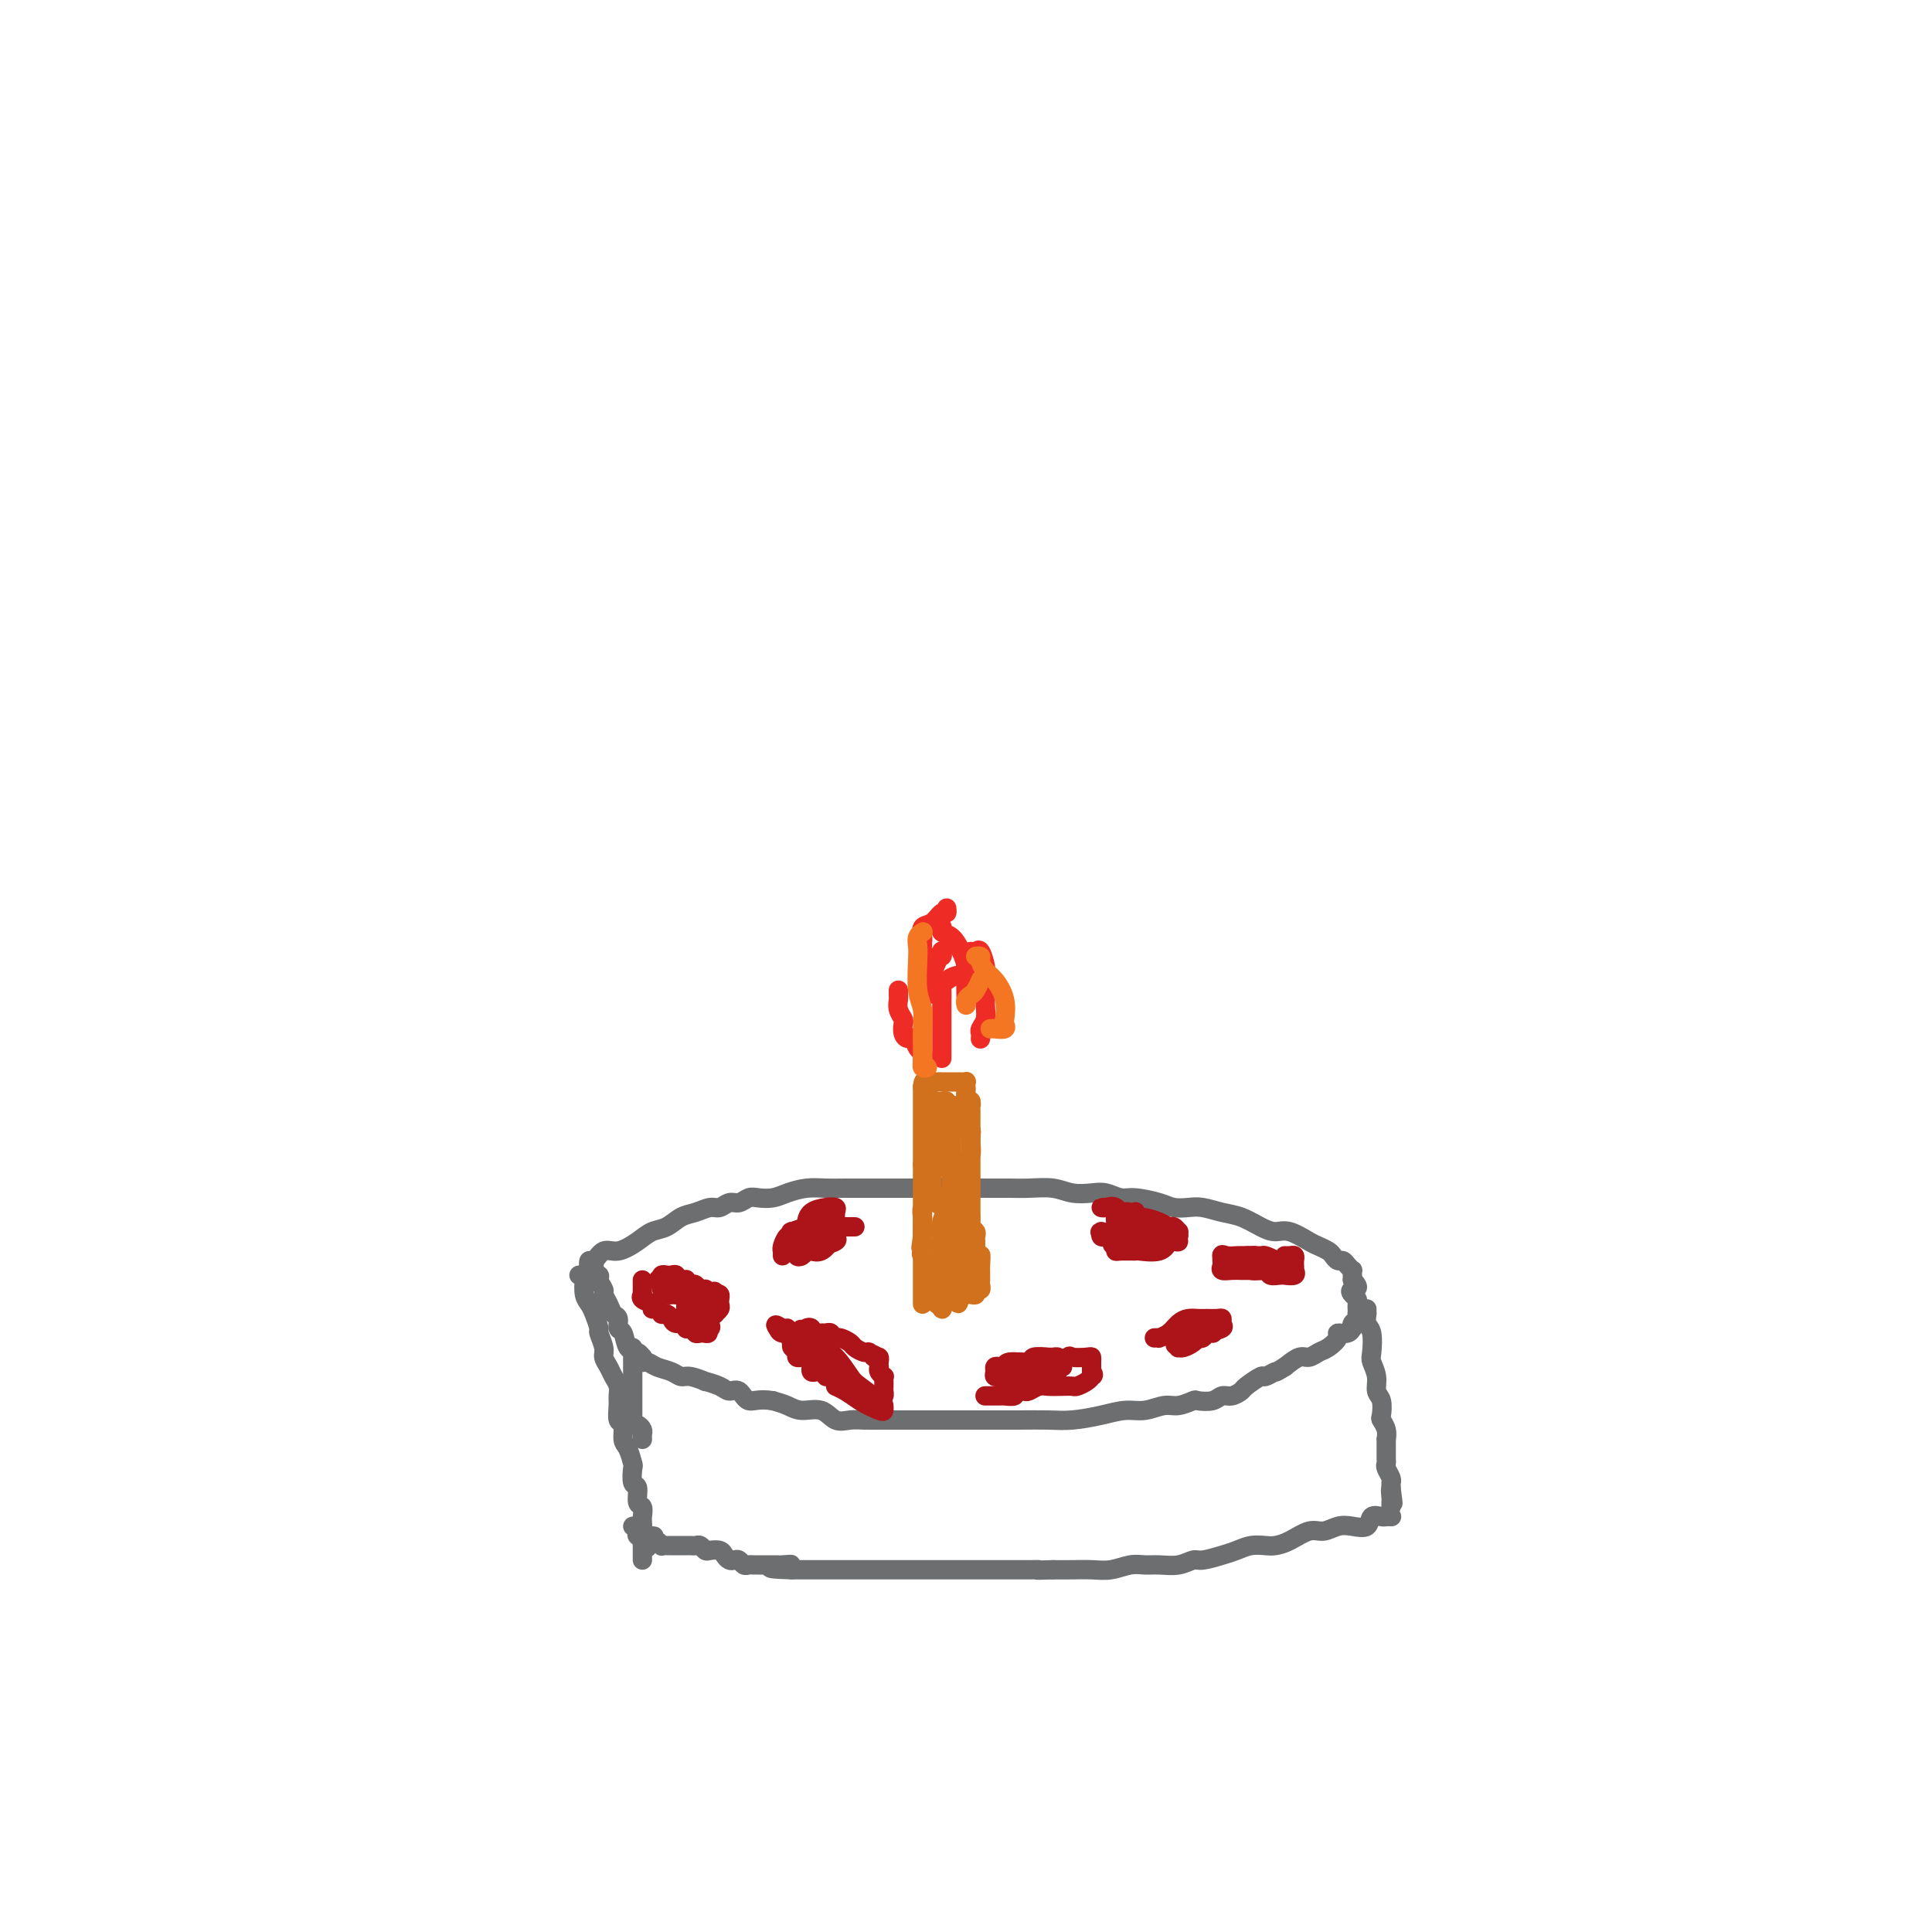 <svg viewBox='0 0 400 400' version='1.1' xmlns='http://www.w3.org/2000/svg' xmlns:xlink='http://www.w3.org/1999/xlink'><g fill='none' stroke='#6D6E70' stroke-width='4' stroke-linecap='round' stroke-linejoin='round'><path d='M123,262c-0.404,0.130 -0.808,0.261 -1,0c-0.192,-0.261 -0.172,-0.913 0,-1c0.172,-0.087 0.496,0.390 1,0c0.504,-0.390 1.188,-1.648 2,-2c0.812,-0.352 1.754,0.200 3,0c1.246,-0.200 2.798,-1.152 4,-2c1.202,-0.848 2.055,-1.590 3,-2c0.945,-0.410 1.982,-0.487 3,-1c1.018,-0.513 2.016,-1.462 3,-2c0.984,-0.538 1.954,-0.665 3,-1c1.046,-0.335 2.167,-0.878 3,-1c0.833,-0.122 1.377,0.177 2,0c0.623,-0.177 1.325,-0.831 2,-1c0.675,-0.169 1.324,0.148 2,0c0.676,-0.148 1.380,-0.761 2,-1c0.620,-0.239 1.155,-0.102 2,0c0.845,0.102 1.999,0.171 3,0c1.001,-0.171 1.847,-0.582 3,-1c1.153,-0.418 2.611,-0.844 4,-1c1.389,-0.156 2.709,-0.042 4,0c1.291,0.042 2.552,0.011 4,0c1.448,-0.011 3.082,-0.003 5,0c1.918,0.003 4.119,0.001 6,0c1.881,-0.001 3.440,-0.000 5,0'/><path d='M191,246c6.239,-0.309 3.837,-0.083 4,0c0.163,0.083 2.893,0.021 5,0c2.107,-0.021 3.592,-0.002 5,0c1.408,0.002 2.740,-0.013 4,0c1.260,0.013 2.448,0.055 4,0c1.552,-0.055 3.469,-0.207 5,0c1.531,0.207 2.676,0.773 4,1c1.324,0.227 2.826,0.116 4,0c1.174,-0.116 2.018,-0.238 3,0c0.982,0.238 2.100,0.834 3,1c0.900,0.166 1.580,-0.100 3,0c1.420,0.100 3.580,0.566 5,1c1.420,0.434 2.101,0.836 3,1c0.899,0.164 2.015,0.089 3,0c0.985,-0.089 1.839,-0.191 3,0c1.161,0.191 2.630,0.676 4,1c1.370,0.324 2.640,0.486 4,1c1.360,0.514 2.811,1.381 4,2c1.189,0.619 2.115,0.992 3,1c0.885,0.008 1.729,-0.349 3,0c1.271,0.349 2.971,1.404 4,2c1.029,0.596 1.389,0.733 2,1c0.611,0.267 1.473,0.663 2,1c0.527,0.337 0.719,0.616 1,1c0.281,0.384 0.650,0.873 1,1c0.350,0.127 0.682,-0.106 1,0c0.318,0.106 0.621,0.553 1,1c0.379,0.447 0.834,0.893 1,1c0.166,0.107 0.045,-0.125 0,0c-0.045,0.125 -0.013,0.607 0,1c0.013,0.393 0.006,0.696 0,1'/><path d='M280,265c2.027,1.952 0.596,1.832 0,2c-0.596,0.168 -0.356,0.623 0,1c0.356,0.377 0.827,0.674 1,1c0.173,0.326 0.047,0.679 0,1c-0.047,0.321 -0.016,0.611 0,1c0.016,0.389 0.018,0.879 0,1c-0.018,0.121 -0.057,-0.126 0,0c0.057,0.126 0.210,0.626 0,1c-0.210,0.374 -0.782,0.621 -1,1c-0.218,0.379 -0.081,0.888 0,1c0.081,0.112 0.107,-0.173 0,0c-0.107,0.173 -0.346,0.806 -1,1c-0.654,0.194 -1.722,-0.049 -2,0c-0.278,0.049 0.236,0.390 0,1c-0.236,0.610 -1.221,1.489 -2,2c-0.779,0.511 -1.353,0.652 -2,1c-0.647,0.348 -1.366,0.901 -2,1c-0.634,0.099 -1.181,-0.258 -2,0c-0.819,0.258 -1.909,1.129 -3,2'/><path d='M266,283c-2.501,1.550 -1.755,0.926 -2,1c-0.245,0.074 -1.483,0.847 -2,1c-0.517,0.153 -0.313,-0.314 -1,0c-0.687,0.314 -2.266,1.408 -3,2c-0.734,0.592 -0.624,0.681 -1,1c-0.376,0.319 -1.237,0.869 -2,1c-0.763,0.131 -1.429,-0.157 -2,0c-0.571,0.157 -1.047,0.759 -2,1c-0.953,0.241 -2.383,0.121 -3,0c-0.617,-0.121 -0.422,-0.243 -1,0c-0.578,0.243 -1.930,0.853 -3,1c-1.070,0.147 -1.857,-0.167 -3,0c-1.143,0.167 -2.643,0.815 -4,1c-1.357,0.185 -2.573,-0.094 -4,0c-1.427,0.094 -3.066,0.561 -5,1c-1.934,0.439 -4.161,0.850 -6,1c-1.839,0.150 -3.288,0.040 -5,0c-1.712,-0.040 -3.686,-0.011 -6,0c-2.314,0.011 -4.969,0.003 -7,0c-2.031,-0.003 -3.439,-0.001 -5,0c-1.561,0.001 -3.275,0.000 -5,0c-1.725,-0.000 -3.462,-0.001 -5,0c-1.538,0.001 -2.876,0.002 -4,0c-1.124,-0.002 -2.032,-0.008 -3,0c-0.968,0.008 -1.995,0.031 -3,0c-1.005,-0.031 -1.987,-0.116 -3,0c-1.013,0.116 -2.056,0.435 -3,0c-0.944,-0.435 -1.789,-1.622 -3,-2c-1.211,-0.378 -2.788,0.052 -4,0c-1.212,-0.052 -2.061,-0.586 -3,-1c-0.939,-0.414 -1.970,-0.707 -3,-1'/><path d='M160,290c-3.050,-0.494 -4.174,0.270 -5,0c-0.826,-0.270 -1.353,-1.574 -2,-2c-0.647,-0.426 -1.412,0.025 -2,0c-0.588,-0.025 -0.997,-0.528 -2,-1c-1.003,-0.472 -2.599,-0.914 -3,-1c-0.401,-0.086 0.395,0.185 0,0c-0.395,-0.185 -1.979,-0.824 -3,-1c-1.021,-0.176 -1.479,0.112 -2,0c-0.521,-0.112 -1.107,-0.622 -2,-1c-0.893,-0.378 -2.095,-0.622 -3,-1c-0.905,-0.378 -1.512,-0.889 -2,-1c-0.488,-0.111 -0.855,0.180 -1,0c-0.145,-0.180 -0.066,-0.829 0,-1c0.066,-0.171 0.119,0.138 0,0c-0.119,-0.138 -0.409,-0.723 -1,-1c-0.591,-0.277 -1.482,-0.244 -2,-1c-0.518,-0.756 -0.663,-2.299 -1,-3c-0.337,-0.701 -0.865,-0.559 -1,-1c-0.135,-0.441 0.123,-1.465 0,-2c-0.123,-0.535 -0.626,-0.581 -1,-1c-0.374,-0.419 -0.620,-1.212 -1,-2c-0.380,-0.788 -0.894,-1.573 -1,-2c-0.106,-0.427 0.196,-0.496 0,-1c-0.196,-0.504 -0.889,-1.442 -1,-2c-0.111,-0.558 0.362,-0.737 0,-1c-0.362,-0.263 -1.559,-0.609 -2,-1c-0.441,-0.391 -0.126,-0.826 0,-1c0.126,-0.174 0.063,-0.087 0,0'/><path d='M120,264c-0.111,0.010 -0.223,0.019 0,0c0.223,-0.019 0.780,-0.067 1,0c0.220,0.067 0.101,0.250 0,1c-0.101,0.750 -0.186,2.069 0,3c0.186,0.931 0.642,1.475 1,2c0.358,0.525 0.617,1.033 1,2c0.383,0.967 0.890,2.395 1,3c0.110,0.605 -0.178,0.389 0,1c0.178,0.611 0.822,2.050 1,3c0.178,0.950 -0.110,1.409 0,2c0.110,0.591 0.618,1.312 1,2c0.382,0.688 0.637,1.344 1,2c0.363,0.656 0.833,1.311 1,2c0.167,0.689 0.030,1.410 0,2c-0.030,0.590 0.047,1.049 0,2c-0.047,0.951 -0.219,2.396 0,3c0.219,0.604 0.830,0.369 1,1c0.170,0.631 -0.099,2.128 0,3c0.099,0.872 0.566,1.121 1,2c0.434,0.879 0.833,2.390 1,3c0.167,0.610 0.101,0.319 0,1c-0.101,0.681 -0.237,2.333 0,3c0.237,0.667 0.848,0.350 1,1c0.152,0.650 -0.155,2.268 0,3c0.155,0.732 0.774,0.578 1,1c0.226,0.422 0.061,1.421 0,2c-0.061,0.579 -0.017,0.737 0,1c0.017,0.263 0.009,0.632 0,1'/><path d='M133,316c2.011,8.223 0.539,2.781 0,1c-0.539,-1.781 -0.144,0.100 0,1c0.144,0.900 0.039,0.819 0,1c-0.039,0.181 -0.010,0.623 0,1c0.010,0.377 0.003,0.689 0,1c-0.003,0.311 -0.001,0.622 0,1c0.001,0.378 0.000,0.822 0,1c-0.000,0.178 -0.000,0.089 0,0'/><path d='M283,271c-0.008,0.475 -0.016,0.950 0,1c0.016,0.050 0.056,-0.325 0,0c-0.056,0.325 -0.207,1.350 0,2c0.207,0.650 0.772,0.927 1,2c0.228,1.073 0.117,2.944 0,4c-0.117,1.056 -0.241,1.299 0,2c0.241,0.701 0.848,1.861 1,3c0.152,1.139 -0.152,2.258 0,3c0.152,0.742 0.759,1.107 1,2c0.241,0.893 0.117,2.314 0,3c-0.117,0.686 -0.228,0.635 0,1c0.228,0.365 0.793,1.144 1,2c0.207,0.856 0.055,1.787 0,2c-0.055,0.213 -0.015,-0.294 0,0c0.015,0.294 0.003,1.387 0,2c-0.003,0.613 0.003,0.745 0,1c-0.003,0.255 -0.015,0.632 0,1c0.015,0.368 0.057,0.726 0,1c-0.057,0.274 -0.211,0.465 0,1c0.211,0.535 0.789,1.414 1,2c0.211,0.586 0.057,0.879 0,1c-0.057,0.121 -0.015,0.071 0,0c0.015,-0.071 0.004,-0.163 0,0c-0.004,0.163 -0.002,0.582 0,1'/><path d='M288,308c0.774,5.902 0.207,2.156 0,1c-0.207,-1.156 -0.056,0.278 0,1c0.056,0.722 0.015,0.733 0,1c-0.015,0.267 -0.004,0.791 0,1c0.004,0.209 0.002,0.105 0,0'/><path d='M288,314c0.098,0.004 0.197,0.009 0,0c-0.197,-0.009 -0.689,-0.030 -1,0c-0.311,0.030 -0.442,0.112 -1,0c-0.558,-0.112 -1.542,-0.418 -2,0c-0.458,0.418 -0.390,1.560 -1,2c-0.610,0.440 -1.899,0.177 -3,0c-1.101,-0.177 -2.014,-0.268 -3,0c-0.986,0.268 -2.045,0.895 -3,1c-0.955,0.105 -1.806,-0.312 -3,0c-1.194,0.312 -2.732,1.355 -4,2c-1.268,0.645 -2.267,0.894 -3,1c-0.733,0.106 -1.201,0.071 -2,0c-0.799,-0.071 -1.929,-0.178 -3,0c-1.071,0.178 -2.085,0.640 -3,1c-0.915,0.360 -1.732,0.618 -3,1c-1.268,0.382 -2.986,0.887 -4,1c-1.014,0.113 -1.323,-0.167 -2,0c-0.677,0.167 -1.720,0.781 -3,1c-1.280,0.219 -2.796,0.045 -4,0c-1.204,-0.045 -2.096,0.041 -3,0c-0.904,-0.041 -1.820,-0.207 -3,0c-1.180,0.207 -2.626,0.787 -4,1c-1.374,0.213 -2.678,0.057 -4,0c-1.322,-0.057 -2.664,-0.016 -4,0c-1.336,0.016 -2.668,0.008 -4,0'/><path d='M218,325c-4.637,0.155 -3.231,0.041 -3,0c0.231,-0.041 -0.715,-0.011 -2,0c-1.285,0.011 -2.910,0.003 -4,0c-1.090,-0.003 -1.644,-0.001 -2,0c-0.356,0.001 -0.514,0.000 -1,0c-0.486,-0.000 -1.300,-0.000 -2,0c-0.700,0.000 -1.287,0.000 -2,0c-0.713,-0.000 -1.551,-0.000 -2,0c-0.449,0.000 -0.509,0.000 -1,0c-0.491,-0.000 -1.412,-0.000 -2,0c-0.588,0.000 -0.842,0.000 -1,0c-0.158,-0.000 -0.222,-0.000 -1,0c-0.778,0.000 -2.272,0.000 -3,0c-0.728,-0.000 -0.689,-0.000 -1,0c-0.311,0.000 -0.971,0.000 -2,0c-1.029,-0.000 -2.426,-0.000 -3,0c-0.574,0.000 -0.325,0.000 -1,0c-0.675,-0.000 -2.275,-0.000 -3,0c-0.725,0.000 -0.576,0.000 -1,0c-0.424,-0.000 -1.422,-0.000 -2,0c-0.578,0.000 -0.736,0.000 -1,0c-0.264,-0.000 -0.633,-0.000 -1,0c-0.367,0.000 -0.732,0.000 -1,0c-0.268,0.000 -0.438,0.000 -1,0c-0.562,0.000 -1.515,0.000 -2,0c-0.485,0.000 -0.501,0.000 -1,0c-0.499,0.000 -1.482,0.000 -2,0c-0.518,0.000 -0.572,0.000 -1,0c-0.428,0.000 -1.231,0.000 -2,0c-0.769,0.000 -1.506,0.000 -2,0c-0.494,0.000 -0.747,0.000 -1,0'/><path d='M164,325c-8.532,-0.226 -2.863,-0.793 -1,-1c1.863,-0.207 -0.082,-0.056 -1,0c-0.918,0.056 -0.809,0.015 -1,0c-0.191,-0.015 -0.681,-0.004 -1,0c-0.319,0.004 -0.467,0.002 -1,0c-0.533,-0.002 -1.452,-0.004 -2,0c-0.548,0.004 -0.724,0.015 -1,0c-0.276,-0.015 -0.651,-0.056 -1,0c-0.349,0.056 -0.671,0.208 -1,0c-0.329,-0.208 -0.664,-0.777 -1,-1c-0.336,-0.223 -0.671,-0.098 -1,0c-0.329,0.098 -0.651,0.171 -1,0c-0.349,-0.171 -0.723,-0.585 -1,-1c-0.277,-0.415 -0.455,-0.829 -1,-1c-0.545,-0.171 -1.455,-0.098 -2,0c-0.545,0.098 -0.724,0.223 -1,0c-0.276,-0.223 -0.647,-0.792 -1,-1c-0.353,-0.208 -0.686,-0.056 -1,0c-0.314,0.056 -0.609,0.015 -1,0c-0.391,-0.015 -0.878,-0.004 -1,0c-0.122,0.004 0.122,0.001 0,0c-0.122,-0.001 -0.611,-0.001 -1,0c-0.389,0.001 -0.678,0.001 -1,0c-0.322,-0.001 -0.678,-0.004 -1,0c-0.322,0.004 -0.611,0.015 -1,0c-0.389,-0.015 -0.877,-0.056 -1,0c-0.123,0.056 0.121,0.207 0,0c-0.121,-0.207 -0.606,-0.774 -1,-1c-0.394,-0.226 -0.697,-0.113 -1,0'/><path d='M135,319c-4.443,-1.154 -1.051,-1.041 0,-1c1.051,0.041 -0.241,0.008 -1,0c-0.759,-0.008 -0.987,0.008 -1,0c-0.013,-0.008 0.189,-0.041 0,0c-0.189,0.041 -0.769,0.155 -1,0c-0.231,-0.155 -0.113,-0.578 0,-1c0.113,-0.422 0.223,-0.845 0,-1c-0.223,-0.155 -0.778,-0.044 -1,0c-0.222,0.044 -0.111,0.022 0,0'/><path d='M131,279c0.000,0.303 0.000,0.606 0,1c-0.000,0.394 -0.000,0.879 0,1c0.000,0.121 0.000,-0.121 0,0c-0.000,0.121 -0.000,0.606 0,1c0.000,0.394 0.000,0.697 0,1c-0.000,0.303 -0.000,0.606 0,1c0.000,0.394 0.000,0.879 0,1c-0.000,0.121 -0.000,-0.123 0,0c0.000,0.123 0.000,0.611 0,1c-0.000,0.389 -0.000,0.678 0,1c0.000,0.322 0.000,0.678 0,1c-0.000,0.322 -0.000,0.611 0,1c0.000,0.389 0.000,0.877 0,1c-0.000,0.123 -0.000,-0.121 0,0c0.000,0.121 0.000,0.606 0,1c-0.000,0.394 -0.001,0.698 0,1c0.001,0.302 0.003,0.602 0,1c-0.003,0.398 -0.011,0.894 0,1c0.011,0.106 0.041,-0.179 0,0c-0.041,0.179 -0.155,0.822 0,1c0.155,0.178 0.577,-0.110 1,0c0.423,0.110 0.845,0.617 1,1c0.155,0.383 0.042,0.642 0,1c-0.042,0.358 -0.012,0.817 0,1c0.012,0.183 0.006,0.092 0,0'/></g>
<g fill='none' stroke='#D2711D' stroke-width='4' stroke-linecap='round' stroke-linejoin='round'><path d='M191,270c0.000,-0.299 0.000,-0.598 0,-1c0.000,-0.402 0.000,-0.908 0,-1c0.000,-0.092 0.000,0.232 0,0c0.000,-0.232 0.000,-1.018 0,-2c0.000,-0.982 0.000,-2.161 0,-3c0.000,-0.839 0.000,-1.338 0,-2c0.000,-0.662 0.000,-1.488 0,-2c0.000,-0.512 0.000,-0.711 0,-1c0.000,-0.289 0.000,-0.669 0,-1c0.000,-0.331 0.000,-0.613 0,-1c0.000,-0.387 0.000,-0.877 0,-1c0.000,-0.123 0.000,0.122 0,0c-0.000,-0.122 0.000,-0.610 0,-1c0.000,-0.390 0.000,-0.681 0,-1c0.000,-0.319 -0.000,-0.667 0,-1c0.000,-0.333 -0.000,-0.653 0,-1c0.000,-0.347 -0.000,-0.723 0,-1c0.000,-0.277 -0.000,-0.456 0,-1c0.000,-0.544 -0.000,-1.455 0,-2c0.000,-0.545 -0.000,-0.726 0,-1c0.000,-0.274 -0.000,-0.640 0,-1c0.000,-0.360 -0.000,-0.712 0,-1c0.000,-0.288 -0.000,-0.511 0,-1c0.000,-0.489 0.000,-1.245 0,-2'/><path d='M191,241c0.000,-4.685 0.000,-1.898 0,-1c0.000,0.898 0.000,-0.092 0,-1c0.000,-0.908 0.000,-1.735 0,-2c0.000,-0.265 0.000,0.031 0,0c0.000,-0.031 0.000,-0.390 0,-1c0.000,-0.610 0.000,-1.473 0,-2c0.000,-0.527 0.000,-0.718 0,-1c0.000,-0.282 0.000,-0.654 0,-1c0.000,-0.346 0.000,-0.666 0,-1c0.000,-0.334 0.000,-0.681 0,-1c0.000,-0.319 0.000,-0.610 0,-1c-0.000,-0.390 0.000,-0.878 0,-1c0.000,-0.122 0.000,0.122 0,0c0.000,-0.122 -0.000,-0.610 0,-1c0.000,-0.390 -0.000,-0.683 0,-1c0.000,-0.317 0.000,-0.659 0,-1'/><path d='M191,225c0.240,-2.415 0.839,-0.451 1,0c0.161,0.451 -0.115,-0.611 0,-1c0.115,-0.389 0.622,-0.104 1,0c0.378,0.104 0.626,0.028 1,0c0.374,-0.028 0.874,-0.007 1,0c0.126,0.007 -0.121,0.002 0,0c0.121,-0.002 0.611,-0.000 1,0c0.389,0.000 0.679,-0.001 1,0c0.321,0.001 0.674,0.003 1,0c0.326,-0.003 0.623,-0.012 1,0c0.377,0.012 0.832,0.045 1,0c0.168,-0.045 0.048,-0.167 0,0c-0.048,0.167 -0.023,0.622 0,1c0.023,0.378 0.045,0.679 0,1c-0.045,0.321 -0.156,0.663 0,1c0.156,0.337 0.578,0.668 1,1'/><path d='M201,228c0.155,0.812 0.041,0.843 0,1c-0.041,0.157 -0.011,0.441 0,1c0.011,0.559 0.003,1.392 0,2c-0.003,0.608 -0.001,0.989 0,1c0.001,0.011 0.000,-0.348 0,0c-0.000,0.348 -0.000,1.403 0,2c0.000,0.597 0.000,0.737 0,1c-0.000,0.263 -0.000,0.649 0,1c0.000,0.351 0.000,0.668 0,1c-0.000,0.332 -0.000,0.681 0,1c0.000,0.319 0.000,0.609 0,1c-0.000,0.391 -0.000,0.882 0,1c0.000,0.118 0.000,-0.137 0,0c-0.000,0.137 -0.000,0.667 0,1c0.000,0.333 0.000,0.471 0,1c-0.000,0.529 -0.000,1.451 0,2c0.000,0.549 0.000,0.725 0,1c-0.000,0.275 -0.000,0.650 0,1c0.000,0.350 0.000,0.675 0,1c-0.000,0.325 -0.001,0.650 0,1c0.001,0.350 0.004,0.724 0,1c-0.004,0.276 -0.015,0.455 0,1c0.015,0.545 0.057,1.455 0,2c-0.057,0.545 -0.211,0.723 0,1c0.211,0.277 0.789,0.651 1,1c0.211,0.349 0.057,0.671 0,1c-0.057,0.329 -0.015,0.666 0,1c0.015,0.334 0.004,0.667 0,1c-0.004,0.333 -0.002,0.667 0,1'/><path d='M202,259c0.381,4.914 0.834,1.698 1,1c0.166,-0.698 0.044,1.122 0,2c-0.044,0.878 -0.011,0.814 0,1c0.011,0.186 -0.001,0.623 0,1c0.001,0.377 0.015,0.693 0,1c-0.015,0.307 -0.059,0.604 0,1c0.059,0.396 0.222,0.891 0,1c-0.222,0.109 -0.829,-0.167 -1,0c-0.171,0.167 0.095,0.777 0,1c-0.095,0.223 -0.551,0.060 -1,0c-0.449,-0.060 -0.890,-0.016 -1,0c-0.110,0.016 0.111,0.004 0,0c-0.111,-0.004 -0.556,-0.001 -1,0c-0.444,0.001 -0.889,0.000 -1,0c-0.111,-0.000 0.111,-0.000 0,0c-0.111,0.000 -0.556,0.000 -1,0'/><path d='M197,268c-0.729,0.222 -0.051,0.777 0,1c0.051,0.223 -0.526,0.112 -1,0c-0.474,-0.112 -0.845,-0.226 -1,0c-0.155,0.226 -0.093,0.793 0,1c0.093,0.207 0.217,0.056 0,0c-0.217,-0.056 -0.776,-0.016 -1,0c-0.224,0.016 -0.112,0.008 0,0'/><path d='M195,232c0.001,-0.335 0.001,-0.670 0,-1c-0.001,-0.330 -0.005,-0.656 0,-1c0.005,-0.344 0.017,-0.707 0,-1c-0.017,-0.293 -0.065,-0.515 0,0c0.065,0.515 0.243,1.766 0,3c-0.243,1.234 -0.906,2.452 -1,4c-0.094,1.548 0.381,3.427 0,5c-0.381,1.573 -1.619,2.841 -2,4c-0.381,1.159 0.094,2.208 0,3c-0.094,0.792 -0.757,1.325 -1,2c-0.243,0.675 -0.065,1.490 0,2c0.065,0.510 0.017,0.714 0,1c-0.017,0.286 -0.005,0.654 0,1c0.005,0.346 0.001,0.670 0,1c-0.001,0.330 -0.001,0.665 0,1'/><path d='M191,256c-0.628,4.287 -0.197,1.505 0,1c0.197,-0.505 0.162,1.269 0,2c-0.162,0.731 -0.449,0.420 0,1c0.449,0.580 1.636,2.052 2,3c0.364,0.948 -0.095,1.373 0,2c0.095,0.627 0.743,1.458 1,2c0.257,0.542 0.121,0.796 0,1c-0.121,0.204 -0.229,0.360 0,1c0.229,0.640 0.793,1.765 1,2c0.207,0.235 0.055,-0.419 0,-1c-0.055,-0.581 -0.015,-1.089 0,-2c0.015,-0.911 0.003,-2.225 0,-3c-0.003,-0.775 0.003,-1.012 0,-2c-0.003,-0.988 -0.016,-2.726 0,-4c0.016,-1.274 0.061,-2.085 0,-3c-0.061,-0.915 -0.226,-1.933 0,-3c0.226,-1.067 0.845,-2.182 1,-3c0.155,-0.818 -0.155,-1.339 0,-2c0.155,-0.661 0.774,-1.462 1,-2c0.226,-0.538 0.061,-0.814 0,-1c-0.061,-0.186 -0.016,-0.281 0,-1c0.016,-0.719 0.004,-2.063 0,-3c-0.004,-0.937 -0.001,-1.468 0,-2c0.001,-0.532 0.000,-1.066 0,-2c-0.000,-0.934 -0.000,-2.267 0,-3c0.000,-0.733 0.000,-0.867 0,-1'/><path d='M197,233c0.309,-6.063 0.083,-2.221 0,-1c-0.083,1.221 -0.022,-0.179 0,-1c0.022,-0.821 0.006,-1.062 0,-1c-0.006,0.062 -0.002,0.428 0,1c0.002,0.572 0.000,1.349 0,2c-0.000,0.651 -0.000,1.175 0,2c0.000,0.825 0.000,1.952 0,3c-0.000,1.048 -0.000,2.016 0,3c0.000,0.984 0.000,1.982 0,3c-0.000,1.018 -0.000,2.055 0,3c0.000,0.945 0.000,1.797 0,3c-0.000,1.203 -0.000,2.756 0,4c0.000,1.244 0.000,2.179 0,3c-0.000,0.821 -0.000,1.527 0,2c0.000,0.473 0.000,0.711 0,1c-0.000,0.289 -0.001,0.627 0,1c0.001,0.373 0.003,0.779 0,1c-0.003,0.221 -0.011,0.255 0,1c0.011,0.745 0.041,2.201 0,3c-0.041,0.799 -0.155,0.943 0,1c0.155,0.057 0.577,0.029 1,0'/><path d='M198,267c0.321,5.706 0.622,1.469 1,0c0.378,-1.469 0.833,-0.172 1,0c0.167,0.172 0.045,-0.782 0,-1c-0.045,-0.218 -0.012,0.300 0,0c0.012,-0.300 0.003,-1.419 0,-2c-0.003,-0.581 -0.001,-0.625 0,-1c0.001,-0.375 0.000,-1.082 0,-2c-0.000,-0.918 -0.000,-2.046 0,-3c0.000,-0.954 0.000,-1.735 0,-3c-0.000,-1.265 -0.001,-3.014 0,-4c0.001,-0.986 0.004,-1.208 0,-2c-0.004,-0.792 -0.015,-2.152 0,-3c0.015,-0.848 0.057,-1.183 0,-2c-0.057,-0.817 -0.212,-2.117 0,-3c0.212,-0.883 0.790,-1.351 1,-2c0.210,-0.649 0.053,-1.480 0,-2c-0.053,-0.520 -0.000,-0.731 0,-1c0.000,-0.269 -0.051,-0.598 0,-1c0.051,-0.402 0.206,-0.877 0,-1c-0.206,-0.123 -0.773,0.108 -1,0c-0.227,-0.108 -0.113,-0.554 0,-1'/><path d='M200,233c0.370,-5.256 0.296,-1.397 0,0c-0.296,1.397 -0.815,0.333 -1,0c-0.185,-0.333 -0.035,0.065 0,0c0.035,-0.065 -0.046,-0.592 0,-1c0.046,-0.408 0.218,-0.697 0,-1c-0.218,-0.303 -0.828,-0.621 -1,-1c-0.172,-0.379 0.094,-0.820 0,-1c-0.094,-0.180 -0.546,-0.101 -1,0c-0.454,0.101 -0.909,0.224 -1,0c-0.091,-0.224 0.182,-0.794 0,-1c-0.182,-0.206 -0.819,-0.050 -1,0c-0.181,0.050 0.095,-0.008 0,0c-0.095,0.008 -0.561,0.082 -1,0c-0.439,-0.082 -0.850,-0.321 -1,0c-0.150,0.321 -0.041,1.202 0,2c0.041,0.798 0.012,1.514 0,2c-0.012,0.486 -0.006,0.743 0,1'/><path d='M193,233c0.001,1.306 0.004,2.070 0,3c-0.004,0.930 -0.015,2.025 0,3c0.015,0.975 0.056,1.828 0,3c-0.056,1.172 -0.207,2.662 0,4c0.207,1.338 0.774,2.525 1,3c0.226,0.475 0.113,0.237 0,0'/></g>
<g fill='none' stroke='#EE2B24' stroke-width='4' stroke-linecap='round' stroke-linejoin='round'><path d='M191,220c0.006,-0.449 0.013,-0.899 0,-1c-0.013,-0.101 -0.045,0.145 0,0c0.045,-0.145 0.166,-0.682 0,-1c-0.166,-0.318 -0.619,-0.418 -1,-1c-0.381,-0.582 -0.690,-1.647 -1,-2c-0.310,-0.353 -0.623,0.005 -1,0c-0.377,-0.005 -0.819,-0.372 -1,-1c-0.181,-0.628 -0.101,-1.516 0,-2c0.101,-0.484 0.223,-0.564 0,-1c-0.223,-0.436 -0.792,-1.227 -1,-2c-0.208,-0.773 -0.056,-1.527 0,-2c0.056,-0.473 0.015,-0.666 0,-1c-0.015,-0.334 -0.004,-0.810 0,-1c0.004,-0.190 0.002,-0.095 0,0'/><path d='M195,219c0.000,0.103 0.000,0.206 0,0c-0.000,-0.206 -0.000,-0.720 0,-1c0.000,-0.280 0.000,-0.327 0,-1c-0.000,-0.673 -0.001,-1.973 0,-3c0.001,-1.027 0.002,-1.780 0,-3c-0.002,-1.220 -0.009,-2.905 0,-4c0.009,-1.095 0.034,-1.600 0,-2c-0.034,-0.400 -0.128,-0.696 0,-1c0.128,-0.304 0.478,-0.618 1,-1c0.522,-0.382 1.218,-0.834 2,-1c0.782,-0.166 1.652,-0.048 2,0c0.348,0.048 0.174,0.024 0,0'/><path d='M203,215c-0.008,0.094 -0.016,0.188 0,0c0.016,-0.188 0.057,-0.658 0,-1c-0.057,-0.342 -0.212,-0.557 0,-1c0.212,-0.443 0.790,-1.114 1,-2c0.210,-0.886 0.053,-1.986 0,-3c-0.053,-1.014 -0.003,-1.942 0,-3c0.003,-1.058 -0.041,-2.245 0,-3c0.041,-0.755 0.169,-1.078 0,-2c-0.169,-0.922 -0.633,-2.443 -1,-3c-0.367,-0.557 -0.637,-0.150 -1,0c-0.363,0.150 -0.818,0.043 -1,0c-0.182,-0.043 -0.091,-0.021 0,0'/><path d='M192,206c0.022,-0.243 0.043,-0.486 0,-1c-0.043,-0.514 -0.151,-1.300 0,-2c0.151,-0.700 0.562,-1.316 1,-2c0.438,-0.684 0.902,-1.437 1,-2c0.098,-0.563 -0.170,-0.935 0,-1c0.170,-0.065 0.777,0.179 1,0c0.223,-0.179 0.060,-0.779 0,-1c-0.060,-0.221 -0.017,-0.063 0,0c0.017,0.063 0.009,0.032 0,0'/><path d='M193,205c-0.453,-0.749 -0.906,-1.499 -1,-2c-0.094,-0.501 0.171,-0.754 0,-1c-0.171,-0.246 -0.777,-0.484 -1,-1c-0.223,-0.516 -0.061,-1.308 0,-2c0.061,-0.692 0.022,-1.283 0,-2c-0.022,-0.717 -0.028,-1.559 0,-2c0.028,-0.441 0.088,-0.481 0,-1c-0.088,-0.519 -0.325,-1.516 0,-2c0.325,-0.484 1.211,-0.456 2,-1c0.789,-0.544 1.479,-1.661 2,-2c0.521,-0.339 0.871,0.101 1,0c0.129,-0.101 0.037,-0.743 0,-1c-0.037,-0.257 -0.018,-0.128 0,0'/><path d='M200,206c0.005,0.267 0.010,0.534 0,0c-0.010,-0.534 -0.035,-1.869 0,-3c0.035,-1.131 0.128,-2.058 0,-3c-0.128,-0.942 -0.479,-1.899 -1,-3c-0.521,-1.101 -1.211,-2.348 -2,-3c-0.789,-0.652 -1.675,-0.711 -2,-1c-0.325,-0.289 -0.087,-0.809 0,-1c0.087,-0.191 0.025,-0.055 0,0c-0.025,0.055 -0.012,0.027 0,0'/></g>
<g fill='none' stroke='#F47623' stroke-width='4' stroke-linecap='round' stroke-linejoin='round'><path d='M192,221c-0.423,0.092 -0.846,0.185 -1,0c-0.154,-0.185 -0.040,-0.647 0,-1c0.040,-0.353 0.007,-0.598 0,-1c-0.007,-0.402 0.012,-0.961 0,-2c-0.012,-1.039 -0.056,-2.557 0,-4c0.056,-1.443 0.210,-2.810 0,-4c-0.210,-1.190 -0.785,-2.203 -1,-4c-0.215,-1.797 -0.072,-4.376 0,-6c0.072,-1.624 0.071,-2.291 0,-3c-0.071,-0.709 -0.211,-1.460 0,-2c0.211,-0.540 0.775,-0.869 1,-1c0.225,-0.131 0.113,-0.066 0,0'/><path d='M205,213c0.197,-0.029 0.394,-0.058 1,0c0.606,0.058 1.621,0.202 2,0c0.379,-0.202 0.123,-0.750 0,-1c-0.123,-0.250 -0.114,-0.203 0,-1c0.114,-0.797 0.333,-2.438 0,-4c-0.333,-1.562 -1.217,-3.046 -2,-4c-0.783,-0.954 -1.464,-1.380 -2,-2c-0.536,-0.620 -0.927,-1.434 -1,-2c-0.073,-0.566 0.173,-0.883 0,-1c-0.173,-0.117 -0.764,-0.033 -1,0c-0.236,0.033 -0.118,0.017 0,0'/><path d='M200,208c0.024,0.087 0.049,0.174 0,0c-0.049,-0.174 -0.171,-0.607 0,-1c0.171,-0.393 0.633,-0.744 1,-1c0.367,-0.256 0.637,-0.415 1,-1c0.363,-0.585 0.818,-1.596 1,-2c0.182,-0.404 0.091,-0.202 0,0'/></g>
<g fill='none' stroke='#AD1419' stroke-width='4' stroke-linecap='round' stroke-linejoin='round'><path d='M133,265c-0.001,0.342 -0.002,0.683 0,1c0.002,0.317 0.008,0.609 0,1c-0.008,0.391 -0.031,0.879 0,1c0.031,0.121 0.116,-0.126 0,0c-0.116,0.126 -0.434,0.626 0,1c0.434,0.374 1.618,0.622 2,1c0.382,0.378 -0.038,0.885 0,1c0.038,0.115 0.535,-0.163 1,0c0.465,0.163 0.897,0.766 1,1c0.103,0.234 -0.122,0.100 0,0c0.122,-0.100 0.592,-0.167 1,0c0.408,0.167 0.753,0.567 1,1c0.247,0.433 0.396,0.900 1,1c0.604,0.100 1.664,-0.165 2,0c0.336,0.165 -0.051,0.762 0,1c0.051,0.238 0.539,0.116 1,0c0.461,-0.116 0.894,-0.227 1,0c0.106,0.227 -0.116,0.793 0,1c0.116,0.207 0.570,0.056 1,0c0.430,-0.056 0.837,-0.016 1,0c0.163,0.016 0.081,0.008 0,0'/><path d='M146,276c1.331,0.379 0.159,-0.673 0,-1c-0.159,-0.327 0.693,0.070 1,0c0.307,-0.070 0.067,-0.606 0,-1c-0.067,-0.394 0.038,-0.644 0,-1c-0.038,-0.356 -0.220,-0.816 0,-1c0.220,-0.184 0.843,-0.090 1,0c0.157,0.090 -0.153,0.178 0,0c0.153,-0.178 0.770,-0.622 1,-1c0.230,-0.378 0.072,-0.689 0,-1c-0.072,-0.311 -0.058,-0.622 0,-1c0.058,-0.378 0.159,-0.822 0,-1c-0.159,-0.178 -0.580,-0.089 -1,0'/><path d='M148,268c0.143,-1.254 -0.501,-0.387 -1,0c-0.499,0.387 -0.855,0.296 -1,0c-0.145,-0.296 -0.080,-0.798 0,-1c0.080,-0.202 0.175,-0.106 0,0c-0.175,0.106 -0.622,0.221 -1,0c-0.378,-0.221 -0.689,-0.777 -1,-1c-0.311,-0.223 -0.622,-0.113 -1,0c-0.378,0.113 -0.823,0.227 -1,0c-0.177,-0.227 -0.085,-0.797 0,-1c0.085,-0.203 0.163,-0.040 0,0c-0.163,0.040 -0.568,-0.042 -1,0c-0.432,0.042 -0.890,0.207 -1,0c-0.110,-0.207 0.128,-0.785 0,-1c-0.128,-0.215 -0.622,-0.068 -1,0c-0.378,0.068 -0.640,0.057 -1,0c-0.360,-0.057 -0.817,-0.159 -1,0c-0.183,0.159 -0.091,0.580 0,1'/><path d='M137,265c-1.689,-0.282 -0.411,0.513 0,1c0.411,0.487 -0.043,0.666 0,1c0.043,0.334 0.585,0.821 1,1c0.415,0.179 0.704,0.048 1,0c0.296,-0.048 0.600,-0.013 1,0c0.400,0.013 0.896,0.003 1,0c0.104,-0.003 -0.184,0.002 0,0c0.184,-0.002 0.842,-0.012 1,0c0.158,0.012 -0.182,0.045 0,0c0.182,-0.045 0.886,-0.167 1,0c0.114,0.167 -0.361,0.622 0,1c0.361,0.378 1.559,0.679 2,1c0.441,0.321 0.126,0.663 0,1c-0.126,0.337 -0.063,0.668 0,1'/><path d='M145,272c1.056,1.082 -0.306,0.287 -1,0c-0.694,-0.287 -0.722,-0.066 -1,0c-0.278,0.066 -0.806,-0.024 -1,0c-0.194,0.024 -0.052,0.160 0,0c0.052,-0.160 0.015,-0.617 0,-1c-0.015,-0.383 -0.007,-0.691 0,-1c0.007,-0.309 0.013,-0.619 0,-1c-0.013,-0.381 -0.045,-0.834 0,-1c0.045,-0.166 0.166,-0.045 0,0c-0.166,0.045 -0.619,0.013 -1,0c-0.381,-0.013 -0.691,-0.006 -1,0'/><path d='M140,268c-0.833,-0.667 -0.417,-0.333 0,0'/><path d='M140,268c-0.417,0.000 -0.833,0.000 -1,0c-0.167,0.000 -0.083,0.000 0,0'/><path d='M175,285c-0.344,0.008 -0.687,0.016 -1,0c-0.313,-0.016 -0.594,-0.057 -1,0c-0.406,0.057 -0.936,0.213 -1,0c-0.064,-0.213 0.337,-0.793 0,-1c-0.337,-0.207 -1.411,-0.041 -2,0c-0.589,0.041 -0.694,-0.044 -1,0c-0.306,0.044 -0.813,0.218 -1,0c-0.187,-0.218 -0.053,-0.829 0,-1c0.053,-0.171 0.024,0.098 0,0c-0.024,-0.098 -0.044,-0.562 0,-1c0.044,-0.438 0.151,-0.849 0,-1c-0.151,-0.151 -0.561,-0.044 -1,0c-0.439,0.044 -0.906,0.023 -1,0c-0.094,-0.023 0.185,-0.047 0,0c-0.185,0.047 -0.834,0.166 -1,0c-0.166,-0.166 0.151,-0.618 0,-1c-0.151,-0.382 -0.771,-0.695 -1,-1c-0.229,-0.305 -0.068,-0.603 0,-1c0.068,-0.397 0.043,-0.894 0,-1c-0.043,-0.106 -0.104,0.178 0,0c0.104,-0.178 0.374,-0.817 0,-1c-0.374,-0.183 -1.393,0.091 -2,0c-0.607,-0.091 -0.804,-0.545 -1,-1'/><path d='M161,275c-1.071,-1.376 0.253,-0.317 1,0c0.747,0.317 0.919,-0.108 1,0c0.081,0.108 0.073,0.750 0,1c-0.073,0.250 -0.209,0.107 0,0c0.209,-0.107 0.763,-0.180 1,0c0.237,0.180 0.158,0.611 0,1c-0.158,0.389 -0.393,0.735 0,1c0.393,0.265 1.414,0.448 2,1c0.586,0.552 0.735,1.471 1,2c0.265,0.529 0.645,0.668 1,1c0.355,0.332 0.687,0.859 1,1c0.313,0.141 0.609,-0.103 1,0c0.391,0.103 0.878,0.553 1,1c0.122,0.447 -0.121,0.889 0,1c0.121,0.111 0.606,-0.111 1,0c0.394,0.111 0.697,0.556 1,1'/><path d='M173,286c1.757,1.884 0.148,1.093 0,1c-0.148,-0.093 1.165,0.512 2,1c0.835,0.488 1.190,0.860 2,1c0.810,0.140 2.073,0.049 3,0c0.927,-0.049 1.516,-0.054 2,0c0.484,0.054 0.861,0.168 1,0c0.139,-0.168 0.038,-0.619 0,-1c-0.038,-0.381 -0.014,-0.693 0,-1c0.014,-0.307 0.018,-0.608 0,-1c-0.018,-0.392 -0.057,-0.875 0,-1c0.057,-0.125 0.211,0.107 0,0c-0.211,-0.107 -0.788,-0.554 -1,-1c-0.212,-0.446 -0.060,-0.890 0,-1c0.060,-0.110 0.026,0.115 0,0c-0.026,-0.115 -0.046,-0.569 0,-1c0.046,-0.431 0.156,-0.837 0,-1c-0.156,-0.163 -0.578,-0.081 -1,0'/><path d='M181,281c-0.257,-1.173 0.101,-0.107 0,0c-0.101,0.107 -0.660,-0.746 -1,-1c-0.340,-0.254 -0.459,0.090 -1,0c-0.541,-0.090 -1.503,-0.613 -2,-1c-0.497,-0.387 -0.530,-0.639 -1,-1c-0.470,-0.361 -1.379,-0.833 -2,-1c-0.621,-0.167 -0.955,-0.031 -1,0c-0.045,0.031 0.199,-0.044 0,0c-0.199,0.044 -0.841,0.208 -1,0c-0.159,-0.208 0.165,-0.788 0,-1c-0.165,-0.212 -0.818,-0.057 -1,0c-0.182,0.057 0.109,0.016 0,0c-0.109,-0.016 -0.617,-0.008 -1,0c-0.383,0.008 -0.642,0.015 -1,0c-0.358,-0.015 -0.814,-0.054 -1,0c-0.186,0.054 -0.101,0.200 0,0c0.101,-0.200 0.220,-0.746 0,-1c-0.220,-0.254 -0.777,-0.215 -1,0c-0.223,0.215 -0.111,0.608 0,1'/><path d='M167,276c-2.240,-1.011 -0.838,-1.038 0,0c0.838,1.038 1.114,3.141 2,5c0.886,1.859 2.381,3.475 4,5c1.619,1.525 3.362,2.957 5,4c1.638,1.043 3.171,1.695 4,2c0.829,0.305 0.953,0.264 1,0c0.047,-0.264 0.018,-0.749 0,-1c-0.018,-0.251 -0.024,-0.266 -1,-1c-0.976,-0.734 -2.920,-2.187 -4,-3c-1.080,-0.813 -1.294,-0.985 -2,-2c-0.706,-1.015 -1.902,-2.872 -3,-4c-1.098,-1.128 -2.098,-1.528 -3,-2c-0.902,-0.472 -1.707,-1.016 -2,-1c-0.293,0.016 -0.075,0.592 0,1c0.075,0.408 0.005,0.649 0,1c-0.005,0.351 0.054,0.812 0,1c-0.054,0.188 -0.222,0.103 0,0c0.222,-0.103 0.834,-0.225 1,0c0.166,0.225 -0.113,0.795 0,1c0.113,0.205 0.618,0.045 1,0c0.382,-0.045 0.641,0.026 1,0c0.359,-0.026 0.817,-0.150 1,0c0.183,0.150 0.092,0.575 0,1'/><path d='M172,283c0.667,0.333 0.333,0.167 0,0'/><path d='M204,289c-0.056,0.001 -0.112,0.001 0,0c0.112,-0.001 0.394,-0.004 1,0c0.606,0.004 1.538,0.013 2,0c0.462,-0.013 0.456,-0.050 1,0c0.544,0.050 1.638,0.186 2,0c0.362,-0.186 -0.009,-0.695 0,-1c0.009,-0.305 0.396,-0.406 1,-1c0.604,-0.594 1.423,-1.680 2,-2c0.577,-0.320 0.912,0.127 1,0c0.088,-0.127 -0.070,-0.826 0,-1c0.070,-0.174 0.370,0.178 1,0c0.630,-0.178 1.591,-0.885 2,-1c0.409,-0.115 0.267,0.361 1,0c0.733,-0.361 2.340,-1.558 3,-2c0.660,-0.442 0.373,-0.130 1,0c0.627,0.130 2.168,0.076 3,0c0.832,-0.076 0.955,-0.175 1,0c0.045,0.175 0.012,0.624 0,1c-0.012,0.376 -0.003,0.679 0,1c0.003,0.321 0.002,0.661 0,1'/><path d='M226,284c0.765,0.703 0.178,0.959 0,1c-0.178,0.041 0.052,-0.133 0,0c-0.052,0.133 -0.388,0.572 -1,1c-0.612,0.428 -1.501,0.846 -2,1c-0.499,0.154 -0.610,0.045 -1,0c-0.390,-0.045 -1.060,-0.026 -2,0c-0.940,0.026 -2.149,0.059 -3,0c-0.851,-0.059 -1.342,-0.211 -2,0c-0.658,0.211 -1.483,0.786 -2,1c-0.517,0.214 -0.728,0.069 -1,0c-0.272,-0.069 -0.606,-0.061 -1,0c-0.394,0.061 -0.849,0.174 -1,0c-0.151,-0.174 0.000,-0.634 0,-1c-0.000,-0.366 -0.152,-0.638 0,-1c0.152,-0.362 0.608,-0.815 1,-1c0.392,-0.185 0.721,-0.101 1,0c0.279,0.101 0.508,0.219 1,0c0.492,-0.219 1.247,-0.777 2,-1c0.753,-0.223 1.506,-0.112 2,0c0.494,0.112 0.730,0.226 1,0c0.270,-0.226 0.573,-0.792 1,-1c0.427,-0.208 0.979,-0.060 1,0c0.021,0.060 -0.490,0.030 -1,0'/><path d='M219,283c1.167,-0.762 -0.414,-0.166 -1,0c-0.586,0.166 -0.175,-0.098 -1,0c-0.825,0.098 -2.886,0.559 -4,1c-1.114,0.441 -1.280,0.860 -2,1c-0.720,0.140 -1.994,-0.001 -3,0c-1.006,0.001 -1.744,0.145 -2,0c-0.256,-0.145 -0.030,-0.579 0,-1c0.030,-0.421 -0.135,-0.830 0,-1c0.135,-0.170 0.569,-0.102 1,0c0.431,0.102 0.859,0.238 1,0c0.141,-0.238 -0.005,-0.848 1,-1c1.005,-0.152 3.162,0.156 4,0c0.838,-0.156 0.358,-0.775 1,-1c0.642,-0.225 2.407,-0.058 3,0c0.593,0.058 0.015,0.005 0,0c-0.015,-0.005 0.535,0.037 1,0c0.465,-0.037 0.847,-0.153 1,0c0.153,0.153 0.076,0.577 0,1'/><path d='M219,282c1.982,0.024 0.439,0.585 0,1c-0.439,0.415 0.228,0.685 0,1c-0.228,0.315 -1.350,0.676 -2,1c-0.650,0.324 -0.829,0.610 -1,1c-0.171,0.390 -0.333,0.885 -1,1c-0.667,0.115 -1.837,-0.150 -3,0c-1.163,0.150 -2.318,0.716 -3,1c-0.682,0.284 -0.890,0.286 -1,0c-0.110,-0.286 -0.122,-0.860 0,-1c0.122,-0.140 0.379,0.155 1,0c0.621,-0.155 1.606,-0.758 2,-1c0.394,-0.242 0.197,-0.121 0,0'/><path d='M239,277c0.471,-0.016 0.941,-0.033 1,0c0.059,0.033 -0.294,0.114 0,0c0.294,-0.114 1.233,-0.423 2,-1c0.767,-0.577 1.361,-1.422 2,-2c0.639,-0.578 1.324,-0.888 2,-1c0.676,-0.112 1.343,-0.027 2,0c0.657,0.027 1.303,-0.004 2,0c0.697,0.004 1.445,0.042 2,0c0.555,-0.042 0.916,-0.166 1,0c0.084,0.166 -0.109,0.622 0,1c0.109,0.378 0.520,0.680 0,1c-0.520,0.320 -1.971,0.660 -3,1c-1.029,0.340 -1.635,0.680 -2,1c-0.365,0.320 -0.490,0.619 -1,1c-0.510,0.381 -1.405,0.844 -2,1c-0.595,0.156 -0.891,0.003 -1,0c-0.109,-0.003 -0.031,0.142 0,0c0.031,-0.142 0.016,-0.571 0,-1'/><path d='M244,278c-1.268,0.818 -0.438,0.363 0,0c0.438,-0.363 0.485,-0.633 1,-1c0.515,-0.367 1.498,-0.830 2,-1c0.502,-0.170 0.524,-0.047 1,0c0.476,0.047 1.407,0.016 2,0c0.593,-0.016 0.850,-0.018 1,0c0.150,0.018 0.195,0.057 0,0c-0.195,-0.057 -0.630,-0.212 -1,0c-0.370,0.212 -0.674,0.789 -1,1c-0.326,0.211 -0.675,0.057 -1,0c-0.325,-0.057 -0.626,-0.015 -1,0c-0.374,0.015 -0.821,0.004 -1,0c-0.179,-0.004 -0.089,-0.002 0,0'/><path d='M267,260c-0.462,-0.000 -0.923,-0.000 -1,0c-0.077,0.000 0.231,0.000 0,0c-0.231,-0.000 -1.000,-0.001 -1,0c0.000,0.001 0.771,0.003 1,0c0.229,-0.003 -0.082,-0.012 0,0c0.082,0.012 0.558,0.046 1,0c0.442,-0.046 0.850,-0.171 1,0c0.150,0.171 0.042,0.638 0,1c-0.042,0.362 -0.019,0.619 0,1c0.019,0.381 0.034,0.887 0,1c-0.034,0.113 -0.116,-0.166 0,0c0.116,0.166 0.430,0.778 0,1c-0.430,0.222 -1.605,0.055 -2,0c-0.395,-0.055 -0.011,0.001 0,0c0.011,-0.001 -0.351,-0.058 -1,0c-0.649,0.058 -1.586,0.232 -2,0c-0.414,-0.232 -0.304,-0.870 -1,-1c-0.696,-0.130 -2.199,0.249 -3,0c-0.801,-0.249 -0.901,-1.124 -1,-2'/><path d='M258,261c-1.136,-0.694 -0.476,-0.929 0,-1c0.476,-0.071 0.769,0.023 1,0c0.231,-0.023 0.402,-0.164 1,0c0.598,0.164 1.625,0.632 2,1c0.375,0.368 0.098,0.634 0,1c-0.098,0.366 -0.018,0.830 0,1c0.018,0.170 -0.026,0.046 0,0c0.026,-0.046 0.121,-0.012 0,0c-0.121,0.012 -0.457,0.004 -1,0c-0.543,-0.004 -1.294,-0.004 -2,0c-0.706,0.004 -1.366,0.012 -2,0c-0.634,-0.012 -1.242,-0.045 -2,0c-0.758,0.045 -1.667,0.167 -2,0c-0.333,-0.167 -0.090,-0.622 0,-1c0.090,-0.378 0.026,-0.679 0,-1c-0.026,-0.321 -0.013,-0.660 0,-1'/><path d='M253,260c-0.184,-0.464 0.355,-0.125 1,0c0.645,0.125 1.395,0.036 2,0c0.605,-0.036 1.063,-0.020 2,0c0.937,0.020 2.352,0.043 3,0c0.648,-0.043 0.528,-0.151 1,0c0.472,0.151 1.536,0.562 2,1c0.464,0.438 0.327,0.902 0,1c-0.327,0.098 -0.845,-0.170 -1,0c-0.155,0.170 0.051,0.777 0,1c-0.051,0.223 -0.360,0.060 -1,0c-0.640,-0.060 -1.611,-0.017 -2,0c-0.389,0.017 -0.194,0.009 0,0'/><path d='M230,250c-0.292,0.004 -0.584,0.009 -1,0c-0.416,-0.009 -0.955,-0.031 -1,0c-0.045,0.031 0.404,0.116 1,0c0.596,-0.116 1.340,-0.433 2,0c0.660,0.433 1.237,1.618 2,2c0.763,0.382 1.711,-0.037 3,0c1.289,0.037 2.920,0.531 4,1c1.080,0.469 1.611,0.914 2,1c0.389,0.086 0.637,-0.188 1,0c0.363,0.188 0.841,0.837 1,1c0.159,0.163 0.001,-0.159 0,0c-0.001,0.159 0.157,0.799 0,1c-0.157,0.201 -0.628,-0.037 -1,0c-0.372,0.037 -0.646,0.349 -1,1c-0.354,0.651 -0.788,1.639 -2,2c-1.212,0.361 -3.200,0.094 -4,0c-0.800,-0.094 -0.410,-0.015 -1,0c-0.590,0.015 -2.159,-0.034 -3,0c-0.841,0.034 -0.955,0.153 -1,0c-0.045,-0.153 -0.023,-0.576 0,-1'/><path d='M231,258c-1.392,-0.333 -0.373,-0.666 0,-1c0.373,-0.334 0.099,-0.667 0,-1c-0.099,-0.333 -0.024,-0.664 0,-1c0.024,-0.336 -0.004,-0.678 0,-1c0.004,-0.322 0.039,-0.626 0,-1c-0.039,-0.374 -0.151,-0.818 0,-1c0.151,-0.182 0.566,-0.101 1,0c0.434,0.101 0.887,0.222 1,0c0.113,-0.222 -0.114,-0.788 0,-1c0.114,-0.212 0.568,-0.072 1,0c0.432,0.072 0.841,0.075 1,0c0.159,-0.075 0.067,-0.228 0,0c-0.067,0.228 -0.110,0.835 0,1c0.110,0.165 0.371,-0.113 1,0c0.629,0.113 1.625,0.618 2,1c0.375,0.382 0.127,0.642 0,1c-0.127,0.358 -0.135,0.814 0,1c0.135,0.186 0.411,0.103 0,0c-0.411,-0.103 -1.510,-0.224 -2,0c-0.490,0.224 -0.370,0.793 -1,1c-0.630,0.207 -2.011,0.052 -3,0c-0.989,-0.052 -1.585,-0.000 -2,0c-0.415,0.000 -0.647,-0.052 -1,0c-0.353,0.052 -0.826,0.206 -1,0c-0.174,-0.206 -0.050,-0.773 0,-1c0.050,-0.227 0.025,-0.113 0,0'/><path d='M228,255c-1.056,0.327 1.305,0.144 3,0c1.695,-0.144 2.724,-0.249 4,0c1.276,0.249 2.799,0.851 4,1c1.201,0.149 2.079,-0.156 3,0c0.921,0.156 1.887,0.774 2,1c0.113,0.226 -0.625,0.061 -1,0c-0.375,-0.061 -0.388,-0.016 -1,0c-0.612,0.016 -1.824,0.004 -3,0c-1.176,-0.004 -2.317,-0.001 -3,0c-0.683,0.001 -0.910,0.000 -1,0c-0.090,-0.000 -0.045,-0.000 0,0'/><path d='M162,260c-0.007,-0.436 -0.014,-0.872 0,-1c0.014,-0.128 0.048,0.053 0,0c-0.048,-0.053 -0.178,-0.339 0,-1c0.178,-0.661 0.662,-1.698 1,-2c0.338,-0.302 0.528,0.130 1,0c0.472,-0.130 1.227,-0.820 2,-1c0.773,-0.180 1.566,0.152 2,0c0.434,-0.152 0.509,-0.789 1,-1c0.491,-0.211 1.397,0.004 2,0c0.603,-0.004 0.901,-0.225 1,0c0.099,0.225 -0.002,0.898 0,1c0.002,0.102 0.105,-0.365 0,0c-0.105,0.365 -0.420,1.562 -1,2c-0.580,0.438 -1.425,0.118 -2,0c-0.575,-0.118 -0.878,-0.034 -1,0c-0.122,0.034 -0.061,0.017 0,0'/><path d='M168,257c-0.845,0.512 -0.959,0.293 -1,0c-0.041,-0.293 -0.010,-0.659 0,-1c0.010,-0.341 -0.002,-0.655 0,-1c0.002,-0.345 0.018,-0.720 0,-1c-0.018,-0.280 -0.072,-0.465 0,-1c0.072,-0.535 0.268,-1.419 1,-2c0.732,-0.581 2.001,-0.857 3,-1c0.999,-0.143 1.730,-0.152 2,0c0.270,0.152 0.081,0.465 0,1c-0.081,0.535 -0.053,1.292 0,2c0.053,0.708 0.130,1.366 0,2c-0.130,0.634 -0.468,1.245 -1,2c-0.532,0.755 -1.257,1.653 -2,2c-0.743,0.347 -1.505,0.142 -2,0c-0.495,-0.142 -0.725,-0.221 -1,0c-0.275,0.221 -0.595,0.740 -1,1c-0.405,0.260 -0.893,0.259 -1,0c-0.107,-0.259 0.168,-0.776 0,-1c-0.168,-0.224 -0.779,-0.155 -1,0c-0.221,0.155 -0.053,0.395 0,0c0.053,-0.395 -0.011,-1.426 0,-2c0.011,-0.574 0.096,-0.690 0,-1c-0.096,-0.310 -0.372,-0.814 0,-1c0.372,-0.186 1.392,-0.053 2,0c0.608,0.053 0.804,0.027 1,0'/><path d='M167,255c0.597,-0.844 0.591,-0.954 1,-1c0.409,-0.046 1.234,-0.027 2,0c0.766,0.027 1.472,0.063 2,0c0.528,-0.063 0.876,-0.224 1,0c0.124,0.224 0.023,0.834 0,1c-0.023,0.166 0.031,-0.113 0,0c-0.031,0.113 -0.148,0.619 0,1c0.148,0.381 0.562,0.639 0,1c-0.562,0.361 -2.098,0.826 -3,1c-0.902,0.174 -1.170,0.058 -2,0c-0.830,-0.058 -2.222,-0.058 -3,0c-0.778,0.058 -0.943,0.174 -1,0c-0.057,-0.174 -0.005,-0.639 0,-1c0.005,-0.361 -0.036,-0.619 0,-1c0.036,-0.381 0.148,-0.887 0,-1c-0.148,-0.113 -0.555,0.166 0,0c0.555,-0.166 2.071,-0.776 3,-1c0.929,-0.224 1.272,-0.060 2,0c0.728,0.060 1.841,0.016 3,0c1.159,-0.016 2.362,-0.004 3,0c0.638,0.004 0.710,0.001 1,0c0.290,-0.001 0.797,-0.000 1,0c0.203,0.000 0.101,0.000 0,0'/></g>
</svg>